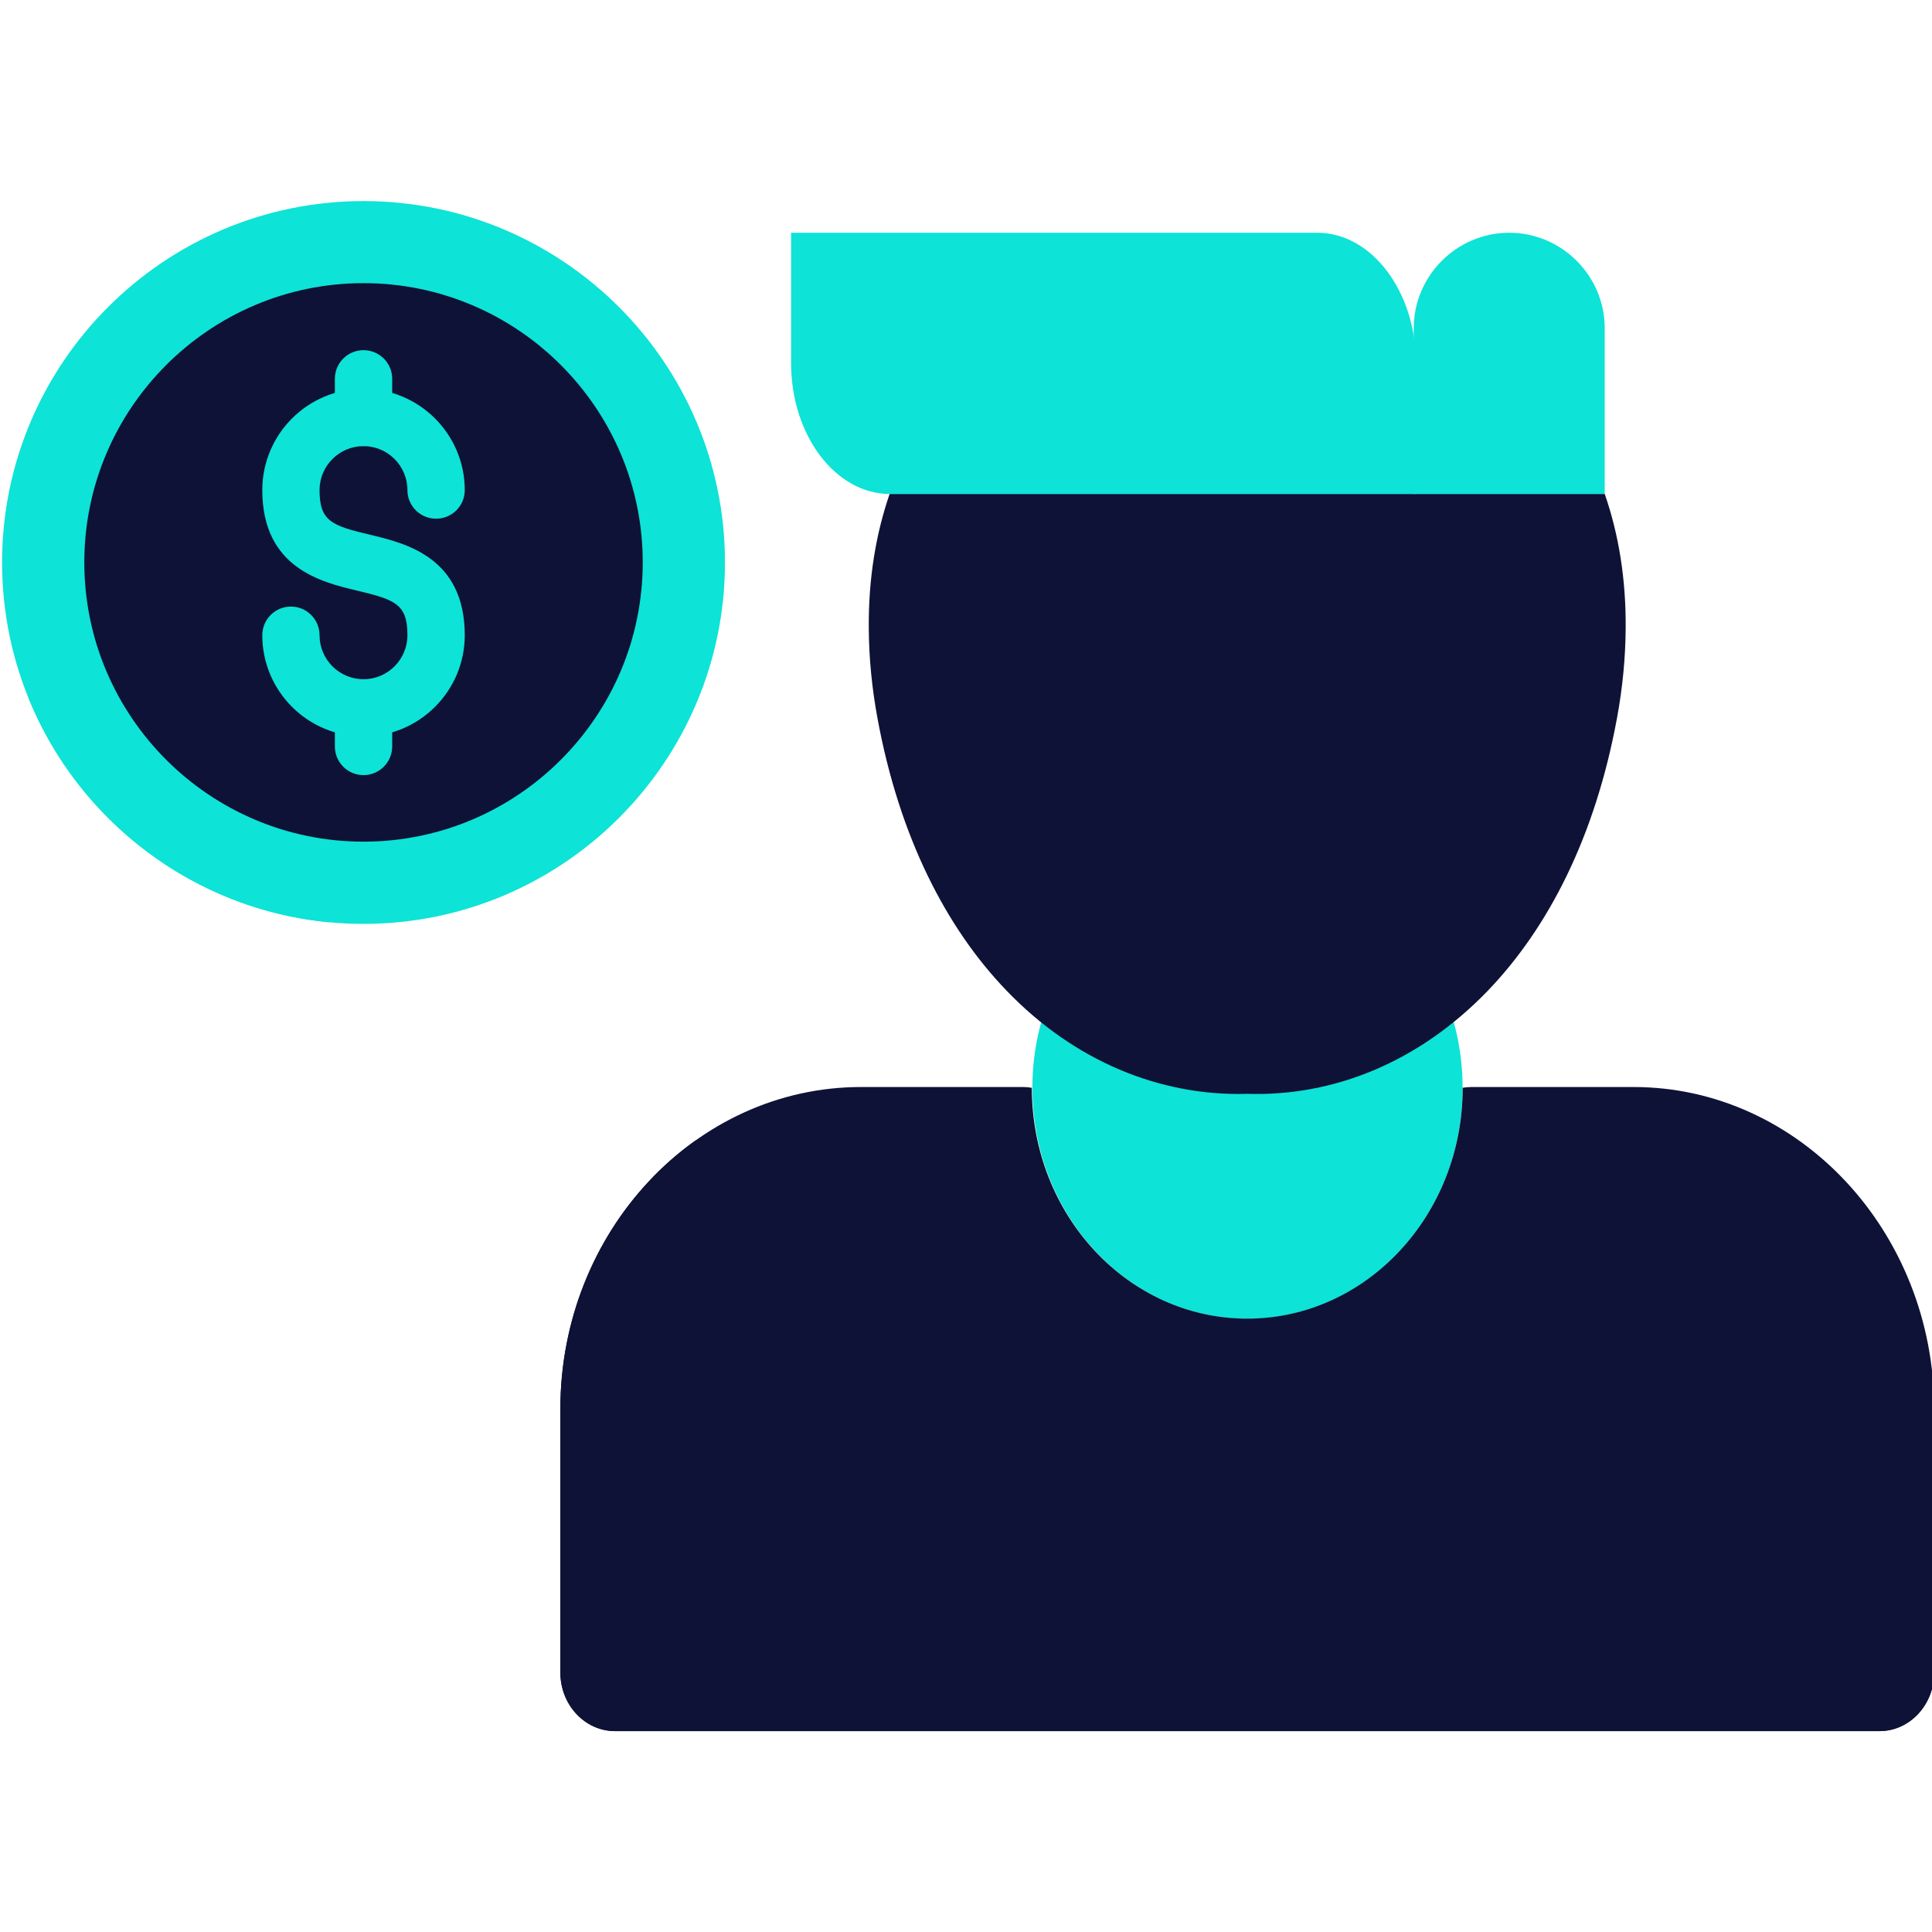 <svg width="25" height="25" viewBox="0 0 25 25" fill="none" xmlns="http://www.w3.org/2000/svg">
<g clip-path="url(#clip0_5690_8026)">
<path fill-rule="evenodd" clip-rule="evenodd" d="M4.704 11.955C2.125 11.955 0.027 9.857 0.027 7.278C0.027 4.7 2.125 2.602 4.704 2.602C7.283 2.602 9.381 4.7 9.381 7.278C9.381 9.857 7.283 11.955 4.704 11.955Z" fill="#0DE3D6"/>
<path fill-rule="evenodd" clip-rule="evenodd" d="M4.704 10.891C2.712 10.891 1.091 9.27 1.091 7.277C1.091 5.285 2.712 3.664 4.704 3.664C6.696 3.664 8.317 5.285 8.317 7.277C8.317 9.27 6.696 10.891 4.704 10.891Z" fill="#0E1236"/>
<path fill-rule="evenodd" clip-rule="evenodd" d="M4.704 9.53C3.981 9.53 3.394 8.943 3.394 8.22C3.394 8.015 3.56 7.849 3.764 7.849C3.969 7.849 4.135 8.015 4.135 8.22C4.135 8.534 4.39 8.789 4.704 8.789C5.017 8.789 5.272 8.534 5.272 8.22C5.272 7.817 5.115 7.76 4.618 7.642C4.16 7.533 3.394 7.35 3.394 6.342C3.394 5.619 3.981 5.031 4.704 5.031C5.426 5.031 6.014 5.619 6.014 6.342C6.014 6.547 5.848 6.712 5.643 6.712C5.438 6.712 5.272 6.547 5.272 6.342C5.272 6.028 5.017 5.773 4.704 5.773C4.39 5.773 4.135 6.028 4.135 6.342C4.135 6.745 4.293 6.802 4.79 6.92C5.248 7.029 6.014 7.212 6.014 8.22C6.014 8.943 5.426 9.53 4.704 9.53Z" fill="#0DE3D6"/>
<path fill-rule="evenodd" clip-rule="evenodd" d="M4.704 5.772C4.499 5.772 4.333 5.606 4.333 5.401V4.902C4.333 4.697 4.499 4.531 4.704 4.531C4.909 4.531 5.075 4.697 5.075 4.902V5.401C5.075 5.606 4.909 5.772 4.704 5.772Z" fill="#0DE3D6"/>
<path fill-rule="evenodd" clip-rule="evenodd" d="M4.704 10.03C4.499 10.03 4.333 9.864 4.333 9.659V9.16C4.333 8.955 4.499 8.789 4.704 8.789C4.909 8.789 5.075 8.955 5.075 9.16V9.659C5.075 9.864 4.909 10.03 4.704 10.03Z" fill="#0DE3D6"/>
<path d="M16.143 17.066C17.68 17.066 18.926 15.729 18.926 14.078C18.926 12.428 17.68 11.09 16.143 11.09C14.605 11.09 13.359 12.428 13.359 14.078C13.359 15.729 14.605 17.066 16.143 17.066Z" fill="#0DE3D6"/>
<path d="M16.139 14.154L16.113 14.155C15.012 14.18 13.906 13.736 13.025 12.819C12.245 12.009 11.637 10.831 11.354 9.291C11.281 8.896 11.245 8.512 11.242 8.138C11.236 7.492 11.333 6.91 11.512 6.391H20.765C20.945 6.91 21.042 7.492 21.036 8.138C21.033 8.511 20.997 8.896 20.924 9.291C20.641 10.831 20.032 12.009 19.253 12.819C18.361 13.746 17.253 14.19 16.139 14.154Z" fill="#0E1236"/>
<path fill-rule="evenodd" clip-rule="evenodd" d="M10.237 3.012H17.047C17.749 3.012 18.323 3.772 18.323 4.702V6.392H11.513C10.812 6.392 10.237 5.632 10.237 4.702V3.012Z" fill="#0DE3D6"/>
<path fill-rule="evenodd" clip-rule="evenodd" d="M18.294 6.392H20.765V4.247C20.765 3.568 20.209 3.012 19.529 3.012C18.85 3.012 18.294 3.568 18.294 4.247L18.294 6.392Z" fill="#0DE3D6"/>
<path d="M11.14 14.066H13.241C13.278 14.066 13.316 14.07 13.352 14.076C13.352 15.725 14.6 17.063 16.139 17.063C17.679 17.063 18.927 15.726 18.927 14.076C18.95 14.072 18.974 14.069 18.999 14.068C19.012 14.067 19.025 14.066 19.038 14.066H21.138C22.209 14.066 23.181 14.535 23.886 15.29C24.59 16.045 25.028 17.087 25.028 18.233V21.642C25.028 22.061 24.711 22.4 24.32 22.4H7.959C7.568 22.4 7.251 22.061 7.251 21.642V18.233C7.251 17.087 7.688 16.045 8.393 15.29C9.097 14.535 10.07 14.066 11.14 14.066Z" fill="#0E1236"/>
<path fill-rule="evenodd" clip-rule="evenodd" d="M25.028 20.241C18.589 19.037 13.271 16.992 9.006 14.754C8.785 14.91 8.579 15.09 8.393 15.29C7.688 16.045 7.251 17.087 7.251 18.234V21.642C7.251 22.061 7.568 22.401 7.959 22.401H24.32C24.711 22.401 25.028 22.061 25.028 21.642L25.028 20.241Z" fill="#0E1236"/>
<path fill-rule="evenodd" clip-rule="evenodd" d="M4.266 11.935C2.77 10.932 1.472 9.943 0.365 9.023C1.006 10.611 2.494 11.769 4.266 11.935Z" fill="#0DE3D6"/>
</g>
<defs>
<clipPath id="clip0_5690_8026">
<rect width="25" height="25" fill="white"/>
</clipPath>
</defs>
</svg>
